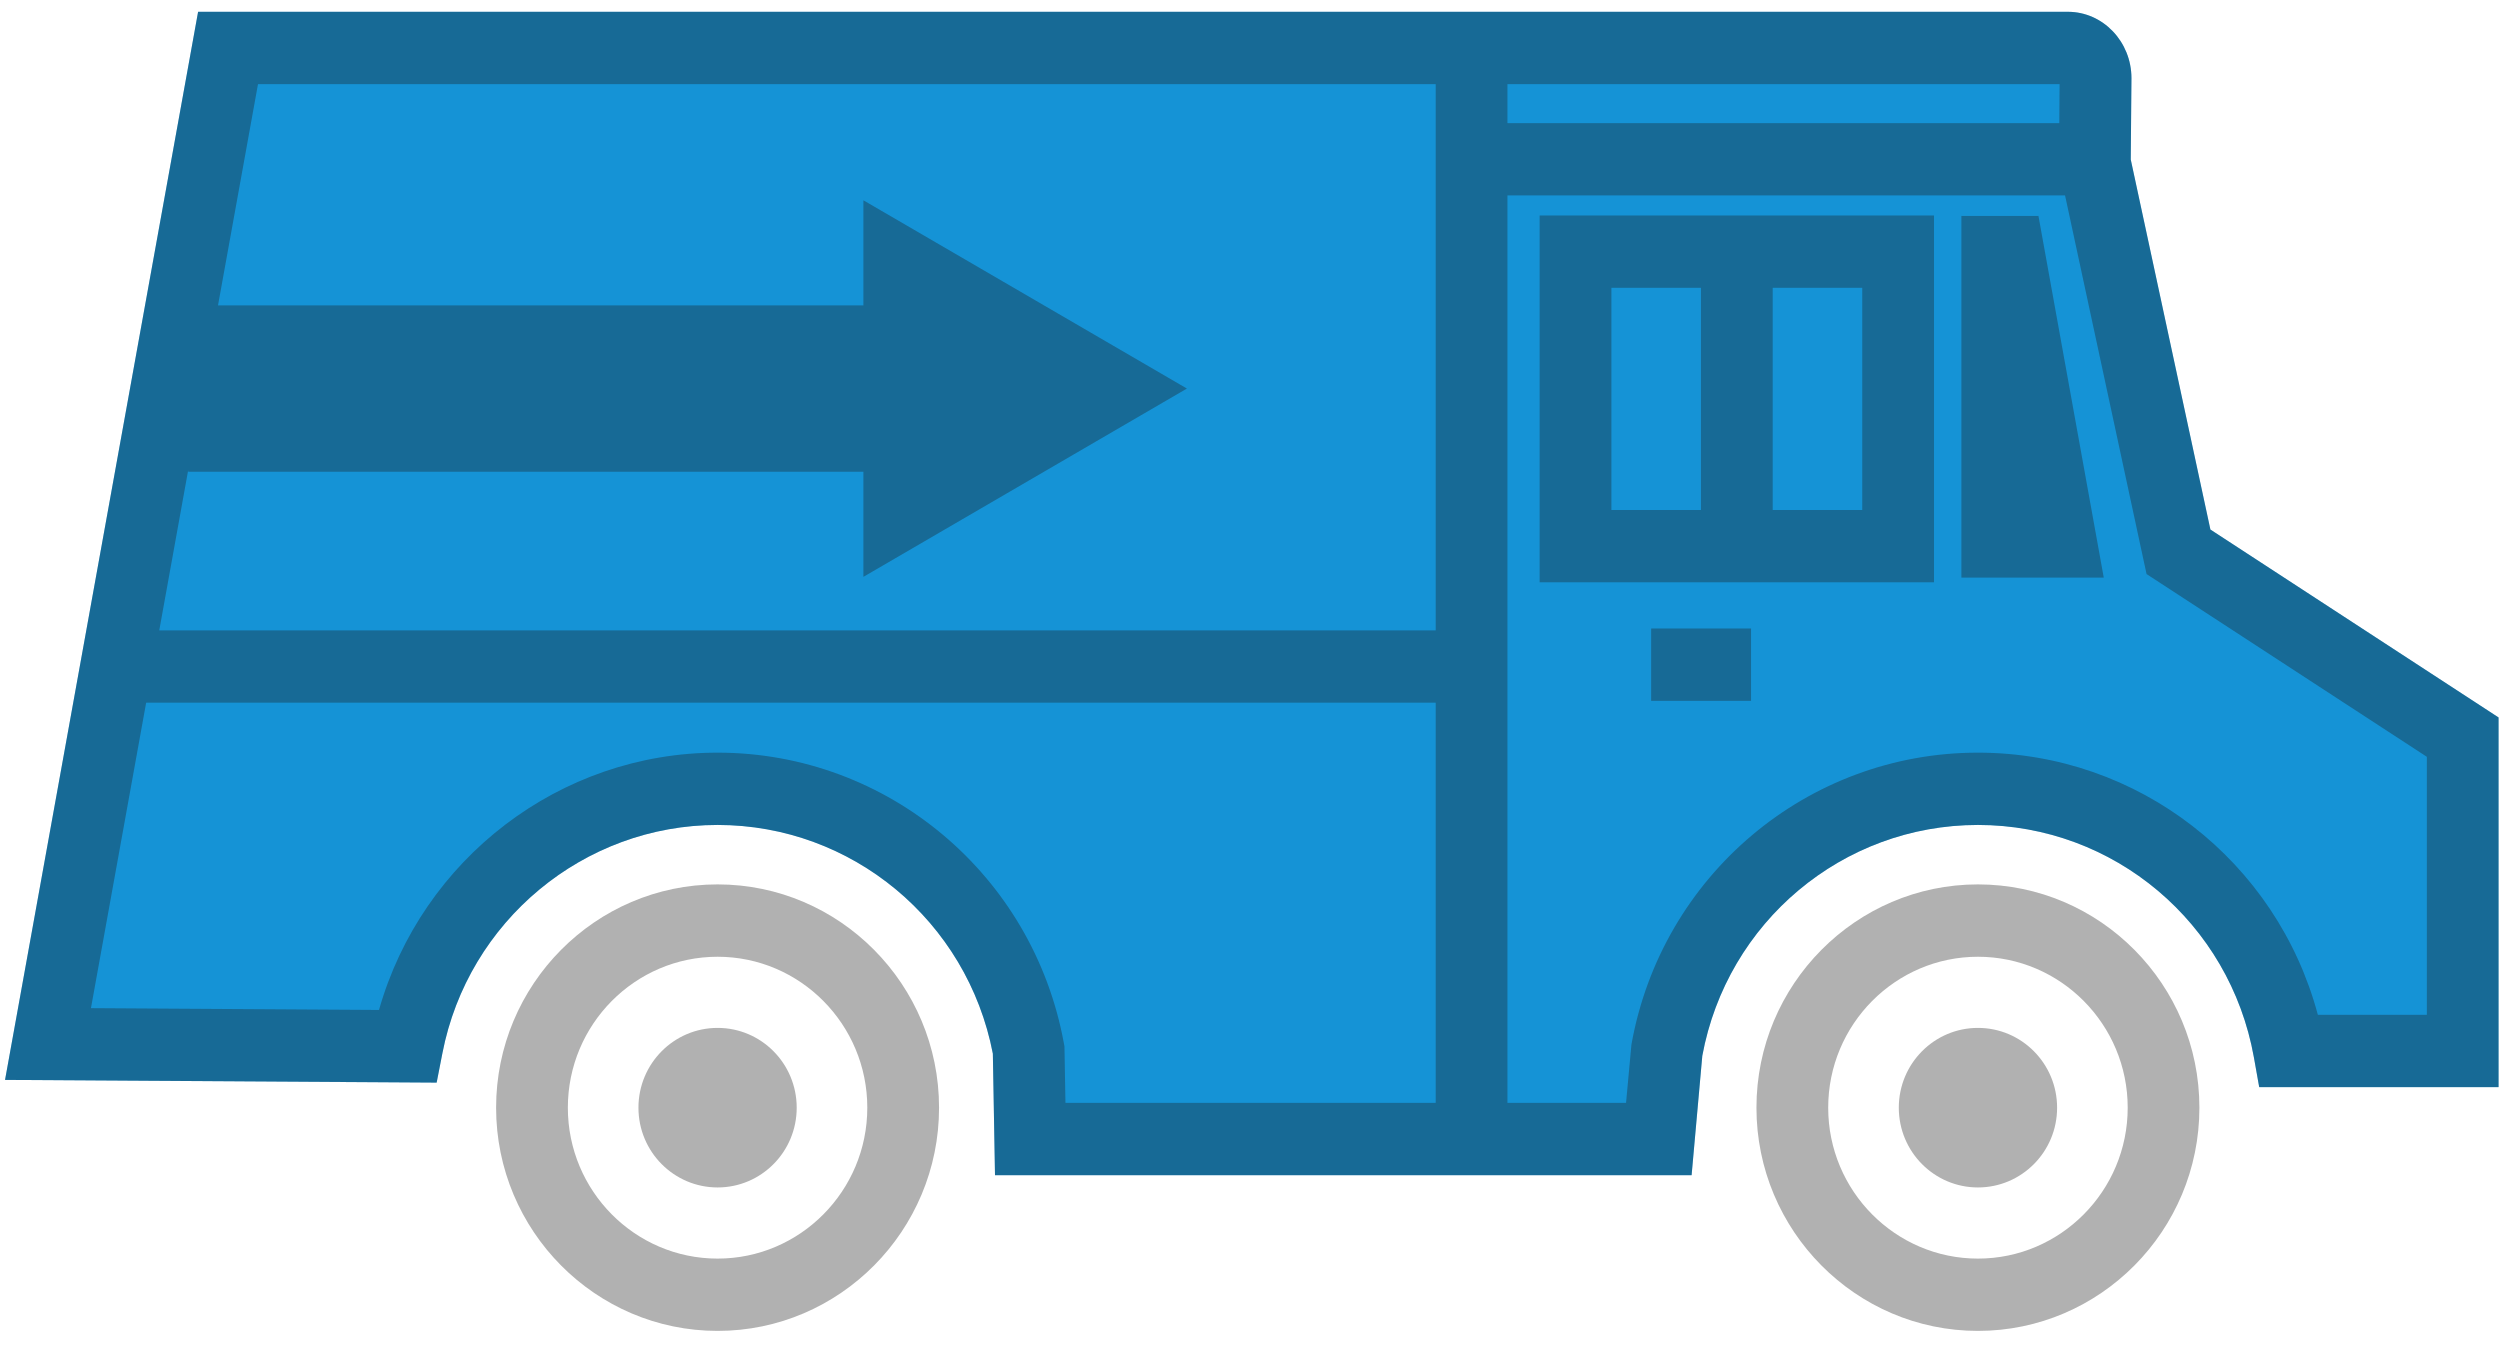 <?xml version="1.0" encoding="UTF-8" standalone="no"?>
<svg width="50px" height="27px" viewBox="0 0 50 27" version="1.1" xmlns="http://www.w3.org/2000/svg" xmlns:xlink="http://www.w3.org/1999/xlink">
    <!-- Generator: Sketch 41.2 (35397) - http://www.bohemiancoding.com/sketch -->
    <title>car2</title>
    <desc>Created with Sketch.</desc>
    <defs></defs>
    <g id="Homepage" stroke="none" stroke-width="1" fill="none" fill-rule="evenodd">
        <g id="Desktop-HD-Copy" transform="translate(-1124, -2248)">
            <g id="car2" transform="translate(1124, 2248)">
                <path d="M42.615,3.191 L42.629,1.564 C42.629,0.832 42.058,0.236 41.358,0.236 L3.962,0.236 L0.101,21.598 L8.733,21.652 L8.848,21.064 C9.362,18.419 11.676,16.499 14.352,16.499 C17.039,16.499 19.346,18.419 19.857,21.073 L19.9,23.504 L33.832,23.504 L34.046,21.116 C34.541,18.439 36.854,16.499 39.559,16.499 C42.275,16.499 44.596,18.454 45.078,21.147 L45.184,21.742 L49.971,21.742 L49.971,14.349 L44.208,10.591 L42.615,3.191 L42.615,3.191 Z" id="Fill-61" fill="#1593D6"></path>
                <g id="Group-9" opacity="0.34" fill="#1B1A19">
                    <path d="M36.564,22.154 C36.564,20.489 37.908,19.135 39.559,19.135 C41.21,19.135 42.554,20.489 42.554,22.154 C42.554,23.818 41.21,25.172 39.559,25.172 C37.908,25.172 36.564,23.818 36.564,22.154 Z M43.988,22.154 C43.988,19.692 42.001,17.688 39.559,17.688 C37.117,17.688 35.129,19.692 35.129,22.154 C35.129,24.615 37.117,26.618 39.559,26.618 C42.001,26.618 43.988,24.615 43.988,22.154 L43.988,22.154 Z" id="Fill-54"></path>
                    <path d="M41.142,22.154 C41.142,21.272 40.433,20.558 39.559,20.558 C38.685,20.558 37.976,21.272 37.976,22.154 C37.976,23.035 38.685,23.749 39.559,23.749 C40.433,23.749 41.142,23.035 41.142,22.154" id="Fill-55"></path>
                    <path d="M14.352,19.135 C16.003,19.135 17.346,20.489 17.346,22.154 C17.346,23.818 16.003,25.172 14.352,25.172 C12.7,25.172 11.357,23.818 11.357,22.154 C11.357,20.489 12.7,19.135 14.352,19.135 Z M14.352,26.618 C16.794,26.618 18.781,24.615 18.781,22.154 C18.781,19.692 16.794,17.688 14.352,17.688 C11.909,17.688 9.922,19.692 9.922,22.154 C9.922,24.615 11.909,26.618 14.352,26.618 L14.352,26.618 Z" id="Fill-56"></path>
                    <path d="M14.352,23.749 C15.226,23.749 15.934,23.035 15.934,22.154 C15.934,21.272 15.226,20.558 14.352,20.558 C13.478,20.558 12.769,21.272 12.769,22.154 C12.769,23.035 13.478,23.749 14.352,23.749" id="Fill-57"></path>
                    <polyline id="Fill-58" points="39.228 4.319 39.228 11.552 42.075 11.552 40.769 4.319 39.228 4.319"></polyline>
                    <path d="M32.228,10.2 L34.019,10.2 L34.019,5.756 L32.228,5.756 L32.228,10.2 Z M35.454,10.2 L37.245,10.2 L37.245,5.756 L35.454,5.756 L35.454,10.2 Z M30.793,11.646 L38.68,11.646 L38.68,4.31 L30.793,4.31 L30.793,11.646 Z" id="Fill-59"></path>
                    <polygon id="Fill-60" points="33.023 14.017 35.021 14.017 35.021 12.57 33.023 12.57"></polygon>
                    <path d="M48.537,20.296 L46.357,20.296 C45.535,17.224 42.766,15.053 39.559,15.053 C36.149,15.053 33.234,17.507 32.629,20.889 L32.521,22.058 L30.149,22.058 L30.149,3.908 L41.301,3.908 L42.931,11.481 L48.537,15.136 L48.537,20.296 Z M28.714,12.608 L3.185,12.608 L3.764,9.402 L3.764,9.435 L17.268,9.435 L17.268,11.537 L23.738,7.771 L17.268,4.006 L17.268,6.108 L4.36,6.108 L5.16,1.682 L28.714,1.682 L28.714,12.608 Z M28.714,22.058 L21.309,22.058 L21.289,20.926 L21.278,20.868 C20.664,17.498 17.751,15.053 14.352,15.053 C11.194,15.053 8.436,17.184 7.58,20.199 L1.819,20.163 L2.923,14.054 L28.714,14.054 L28.714,22.058 Z M30.149,1.682 L41.192,1.682 L41.186,2.462 L30.149,2.462 L30.149,1.682 Z M42.615,3.191 L42.629,1.564 C42.629,0.832 42.058,0.236 41.358,0.236 L3.962,0.236 L0.101,21.598 L8.733,21.652 L8.848,21.064 C9.362,18.419 11.676,16.499 14.352,16.499 C17.039,16.499 19.346,18.419 19.857,21.073 L19.9,23.504 L33.832,23.504 L34.046,21.116 C34.541,18.439 36.854,16.499 39.559,16.499 C42.275,16.499 44.596,18.454 45.078,21.147 L45.184,21.742 L49.971,21.742 L49.971,14.349 L44.208,10.591 L42.615,3.191 L42.615,3.191 Z" id="Fill-61"></path>
                </g>
            </g>
        </g>
    </g>
</svg>